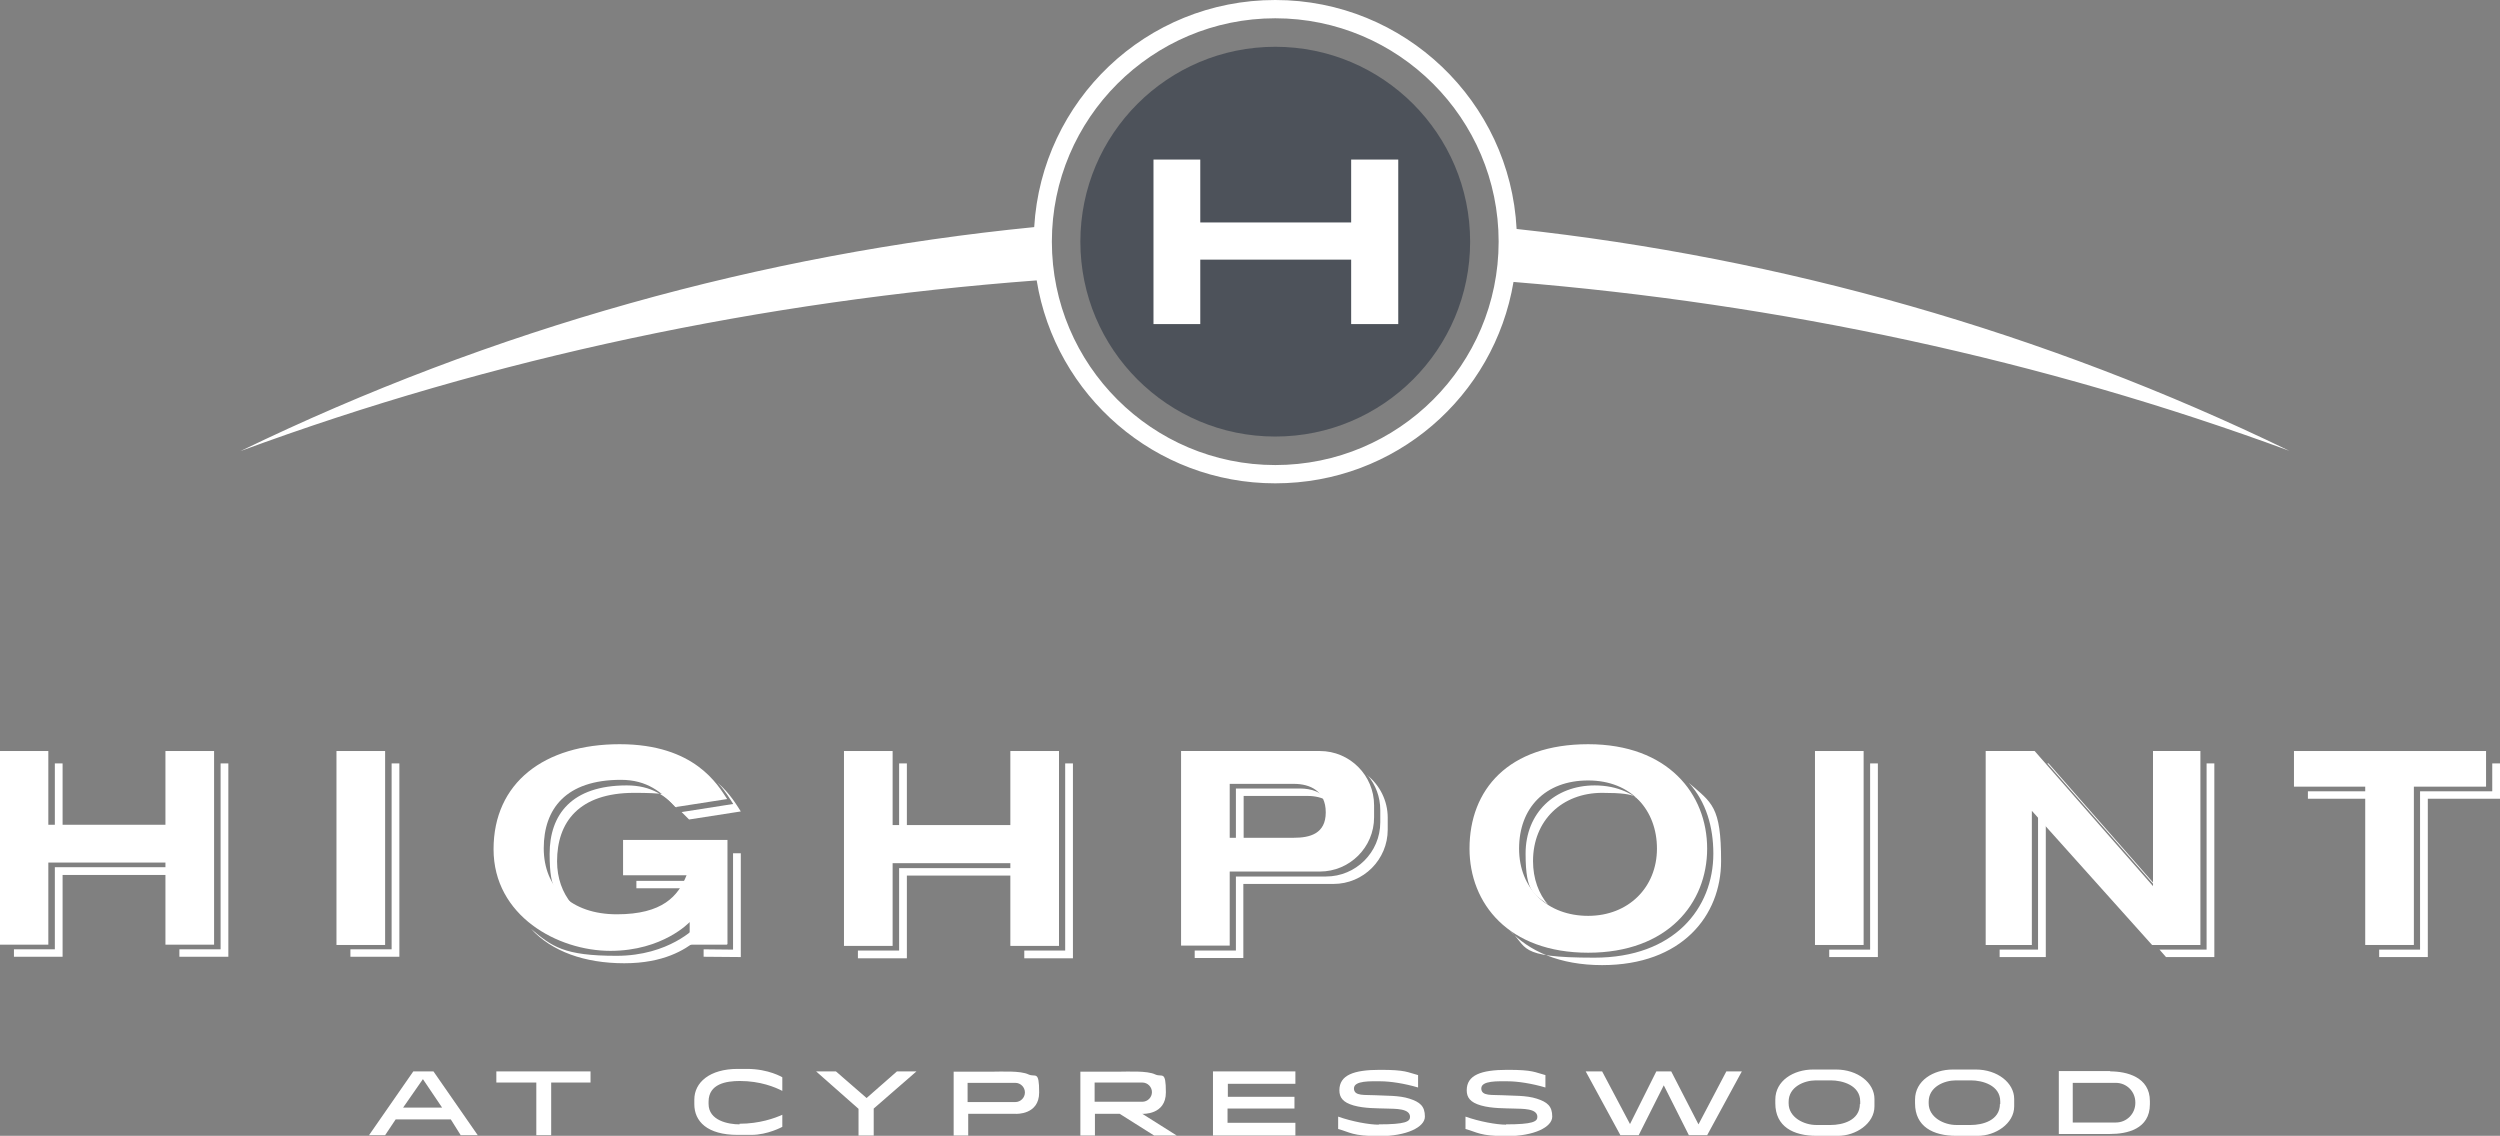 <?xml version="1.0" encoding="UTF-8"?>
<svg id="Layer_1" xmlns="http://www.w3.org/2000/svg" version="1.1" viewBox="0 0 806.9 366.6">
  <rect x="0" y="0" width="806.9" height="366.6" fill="#808080" stroke="none"/>
  <!-- Generator: Adobe Illustrator 29.1.0, SVG Export Plug-In . SVG Version: 2.1.0 Build 142)  -->
  <circle cx="411.6" cy="78" r="62.9" fill="#4d525a"/>
  <polygon points="436.1 51.5 436.1 71.8 387.4 71.8 387.4 51.5 372.3 51.5 372.3 104.6 387.4 104.6 387.4 83.8 436.1 83.8 436.1 104.6 451.3 104.6 451.3 51.5 436.1 51.5" fill="#fff"/>
  <path d="M489.5,73.9C487.4,32.8,453.3,0,411.6,0s-75.4,32.5-77.8,73.3c0,0,0,0,0,0-87.9,8.7-174.7,32.8-256.2,72.3h0s0,0,0,0c81.7-30.2,168.8-48.5,257-55.1,0,0,0,0,0,0,6,37.1,38.2,65.5,77,65.5s70.7-28.1,76.9-65c86,7,170.7,25.1,250.4,54.5h0s0,0,0,0c-79.4-38.5-163.8-62.3-249.4-71.6h0ZM411.6,150.1c-39.7,0-72.1-32.3-72.1-72.1S371.9,5.9,411.6,5.9s72.1,32.3,72.1,72.1-32.3,72.1-72.1,72.1Z" fill="#fff"/>
  <g>
    <rect x="17.7" y="246.4" width="2.5" height="21.3" fill="#fff"/>
    <polygon points="55.5 279.9 17.7 279.9 17.7 306.4 4.5 306.4 4.5 308.8 20.2 308.8 20.2 282.4 55.5 282.4 55.5 279.9" fill="#fff"/>
    <polygon points="71.2 246.4 71.2 306.4 57.9 306.4 57.9 308.8 73.7 308.8 73.7 246.4 71.2 246.4" fill="#fff"/>
  </g>
  <polygon points="126.4 246.4 126.4 306.4 113.1 306.4 113.1 308.8 128.9 308.8 128.9 246.4 126.4 246.4" fill="#fff"/>
  <g>
    <path d="M205.4,286.7h16.8c.5-.8.9-1.6,1.2-2.4h-18v2.4Z" fill="#fff"/>
    <path d="M236.6,259.5l-16.6,2.6c.8.8,1.6,1.6,2.4,2.4l16.7-2.6c-1.3-2-3.4-5.7-7.4-9.2,2.5,2.7,3.9,5.2,4.9,6.7Z" fill="#fff"/>
    <path d="M184.5,291.7c-3-3.6-4.7-8.3-4.7-13.7,0-12.7,7.1-22.1,24.9-22.1s10.7,2.2,14.3,5.4c-4.1-4.4-8.7-7.8-16.7-7.8-17.8,0-24.9,9.4-24.9,22.1s2.5,12.4,7.1,16.2Z" fill="#fff"/>
    <path d="M224.6,299.2s-8.6,9.3-25.6,9.3-20.9-3-27.6-8.7c6.7,7.3,17.3,11.1,30.1,11.1s19.5-4.4,23.1-7.2v-4.5Z" fill="#fff"/>
    <polygon points="236.6 306.5 227.1 306.4 227.1 308.8 239.1 308.9 239.1 275.4 236.6 275.4 236.6 306.5" fill="#fff"/>
  </g>
  <g>
    <rect x="290.2" y="246.4" width="2.5" height="21.4" fill="#fff"/>
    <polygon points="328.1 280.2 290.2 280.2 290.2 306.8 276.9 306.8 276.9 309.3 292.7 309.3 292.7 282.6 328.1 282.6 328.1 280.2" fill="#fff"/>
    <polygon points="343.8 246.4 343.8 306.8 330.6 306.8 330.6 309.3 346.3 309.3 346.3 246.4 343.8 246.4" fill="#fff"/>
  </g>
  <g>
    <path d="M401.4,256.9h20.7c2.3,0,4.6.5,6.4,1.6-1.8-2.9-5.3-4-8.9-4h-20.7v17.5h2.5v-15Z" fill="#fff"/>
    <path d="M441.4,250.2c2.6,3.1,4.1,7,4.1,11.3v3.9c0,9.7-7.9,17.5-17.5,17.5h-29.1v23.9h-13.3v2.4h15.7v-23.9h29.1c9.7,0,17.5-7.9,17.5-17.5v-3.9c0-5.5-2.6-10.5-6.6-13.7Z" fill="#fff"/>
  </g>
  <g>
    <path d="M545.1,252.7c5.6,6.1,7.9,14.3,7.9,22.8,0,17.7-12.7,33.6-38.4,33.6s-21.2-3.5-27.5-9c6.3,6.9,16.3,11.4,30,11.4,25.7,0,38.4-15.9,38.4-33.6s-3-18.8-10.4-25.2Z" fill="#fff"/>
    <path d="M499.8,292.2c-3.2-3.7-5-8.6-5-14.3,0-13.1,9.4-22,22.3-22s10.9,1.8,14.6,4.8c-3.8-4.4-9.6-7.2-17-7.2-12.9,0-22.3,8.9-22.3,22s2.8,12.9,7.5,16.7Z" fill="#fff"/>
  </g>
  <polygon points="603.6 246.4 603.6 306.5 590.4 306.5 590.4 308.9 606.1 308.9 606.1 246.4 603.6 246.4" fill="#fff"/>
  <g>
    <polygon points="696.9 287.5 696.9 287.1 661.2 246.4 660.8 246.4 696.9 287.5" fill="#fff"/>
    <polygon points="712.2 246.4 712.2 306.5 697 306.5 699.1 308.9 714.7 308.9 714.7 246.4 712.2 246.4" fill="#fff"/>
    <polygon points="657.8 263.2 657.8 306.5 645.4 306.5 645.4 308.9 660.3 308.9 660.3 266 657.8 263.2" fill="#fff"/>
  </g>
  <g>
    <rect x="744.9" y="255.4" width="20.5" height="2.4" fill="#fff"/>
    <polygon points="804.4 246.4 804.4 255.4 781.1 255.4 781.1 306.5 767.9 306.5 767.9 308.9 783.6 308.9 783.6 257.8 806.9 257.8 806.9 246.4 804.4 246.4" fill="#fff"/>
  </g>
  <g>
    <path d="M133.3,345.8h6.6l14.3,20.6h-5.5l-3.2-5.1h-17.8l-3.4,5.1h-5.2l14.3-20.6ZM142.7,357.5l-6.2-9.2-6.4,9.2h12.6Z" fill="#fff"/>
    <path d="M173.1,349.4h-12.9v-3.6h30.4v3.6h-12.7v17h-4.8v-17Z" fill="#fff"/>
    <path d="M277,357.8l-13.6-12h6.4l9.9,8.6,9.8-8.6h6.3l-13.8,12v8.7h-4.9v-8.6Z" fill="#fff"/>
    <path d="M391.5,345.8h26.6v4h-21.8v4.2h21.5v3.8h-21.6v4.6h21.9v4.1h-26.6v-20.6Z" fill="#fff"/>
    <path d="M486.1,362.9c8.6,0,10.1-.9,10.1-2.4,0-2.8-4.8-2.6-7.6-2.7s-7.1,0-10.6-1-4.6-2.6-4.6-4.9c0-4.9,4.6-6.6,13.1-6.6s8.8.8,12.3,1.7v4c-4.4-1.3-9-2-12.1-2s-8.6-.3-8.6,2.3,3.6,2,6.9,2.2,7.6,0,11,1.1,5,2.4,5,5.8-5.9,6.3-14.7,6.3-9.5-1.3-13.3-2.3v-4c4.5,1.6,10,2.6,13.1,2.6Z" fill="#fff"/>
    <path d="M445,362.9c8.6,0,10.1-.9,10.1-2.4,0-2.8-4.8-2.6-7.6-2.7s-7.1,0-10.6-1-4.6-2.6-4.6-4.9c0-4.9,4.6-6.6,13.1-6.6s8.8.8,12.3,1.7v4c-4.4-1.3-9-2-12.1-2s-8.6-.3-8.6,2.3,3.6,2,6.9,2.2,7.6,0,11,1.1,5,2.4,5,5.8-5.9,6.3-14.7,6.3-9.5-1.3-13.3-2.3v-4c4.5,1.6,10,2.6,13.1,2.6Z" fill="#fff"/>
    <path d="M511.8,345.8h5.3l9,17,8.5-17h4.8l8.8,17.1,9-17.1h5l-11.2,20.6h-5.9l-8.1-16.1-8.1,16.1h-5.9l-11.2-20.6Z" fill="#fff"/>
    <path d="M681.1,345.7h-16.6v20.3h16.6c5.3,0,12.8-1.5,12.8-9.6v-1c0-7.8-7.5-9.6-12.8-9.6ZM689.2,356c0,3.5-2.8,6.3-6.3,6.3h-13.9v-12.8h13.9c3.5,0,6.3,2.8,6.3,6.3v.3Z" fill="#fff"/>
    <path d="M637.6,345.2h-7.3c-6.3,0-12.2,3.6-12.2,9.7v1.2c0,7.5,5.8,10.5,13.3,10.5h7c5.6,0,11.7-3.9,11.7-9.5v-2.4c0-5.2-5.4-9.5-12.4-9.5ZM645.5,356.3c0,5.4-5.7,6.8-9.4,6.8h-4.7c-3.9,0-8.9-2.4-8.9-7v-.5c0-4.8,5-6.9,8.8-6.9h4.8c3.8,0,9.5,1.6,9.5,6.8v.9Z" fill="#fff"/>
    <path d="M592.5,345.2h-7.3c-6.3,0-12.2,3.6-12.2,9.7v1.2c0,7.5,5.8,10.5,13.3,10.5h7c5.6,0,11.7-3.9,11.7-9.5v-2.4c0-5.2-5.4-9.5-12.4-9.5ZM600.3,356.3c0,5.4-5.7,6.8-9.4,6.8h-4.7c-3.9,0-8.9-2.4-8.9-7v-.5c0-4.8,5-6.9,8.8-6.9h4.8c3.8,0,9.5,1.6,9.5,6.8v.9Z" fill="#fff"/>
    <path d="M327.9,359.5s7.5.4,7.5-6.9-1.2-4.8-3.4-5.8c-2.6-1.3-9-.9-12.4-.9h-11.8v20.6h4.7v-7h15.5ZM312.3,355.7v-6.2h15.4c1.7,0,3.1,1.4,3.1,3.1s-1.4,3.1-3.1,3.1h-15.4Z" fill="#fff"/>
    <path d="M238.7,362.9c-3.6,0-10-1.2-10-6.6v-.7c0-5.8,5.7-6.7,10.1-6.7,6.6,0,11.4,2,13.7,3.2v-4.4s-4.4-2.7-11.4-2.7h-3c-9.1,0-14,4.4-14,9.9v1.5c0,5.5,4.1,9.9,14,9.9h4.4c5.3,0,10-2.6,10-2.6v-3.9c-2.4,1.1-7.4,2.9-13.8,2.9Z" fill="#fff"/>
    <path d="M353.4,359.5h8l11.1,7h7.3l-11.1-7h.1s7.5.4,7.5-6.9-1.2-4.8-3.4-5.8c-2.6-1.3-9-.9-12.4-.9h-11.8v20.6h4.7v-7ZM353.3,349.4h15.4c1.7,0,3.1,1.4,3.1,3.1s-1.4,3.1-3.1,3.1h-15.4v-6.2Z" fill="#fff"/>
  </g>
  <path d="M0,304.9v-62.5h15.6v23.8h37.8v-23.8h15.7v62.5h-15.7v-26.5H15.6v26.5H0Z" fill="#fff"/>
  <path d="M234.6,304.9h-12v-7.3s-8.6,9.3-25.6,9.3-37.7-11.3-37.7-32.8,16.4-33.9,40.7-33.9,31.7,13.2,34.7,17.7l-16.7,2.6c-4.4-4.8-9.1-8.8-17.6-8.8-17.8,0-24.9,9.4-24.9,22.1s8.8,21.3,23.6,21.3,19.8-5.9,22.5-12.6h-20.5v-11.4h33.7v33.6Z" fill="#fff"/>
  <path d="M272.4,305.3v-62.9h15.7v23.9h38v-23.9h15.7v62.9h-15.7v-26.7h-38v26.7h-15.7Z" fill="#fff"/>
  <path d="M381.2,305.3v-62.9h44.8c9.7,0,17.5,7.9,17.5,17.5v3.9c0,9.7-7.9,17.5-17.5,17.5h-29.1v23.9h-15.7ZM396.9,252.9v17.5h20.7c5.2,0,10.3-1.3,10.3-8.2s-5-9.2-10.3-9.2h-20.7Z" fill="#fff"/>
  <path d="M474.3,273.9c0-19,12.5-33.7,38.3-33.7s38.4,16.1,38.4,33.7-12.7,33.6-38.4,33.6-38.3-15.9-38.3-33.6ZM534.8,273.9c0-12.4-8.3-22-22.2-22s-22.3,8.9-22.3,22,9.3,21.7,22.3,21.7,22.2-9.2,22.2-21.7Z" fill="#fff"/>
  <path d="M585.8,305v-62.6h15.7v62.6h-15.7Z" fill="#fff"/>
  <path d="M108.6,305v-62.6h15.7v62.6h-15.7Z" fill="#fff"/>
  <path d="M640.9,242.4h15.8l38.2,43.6v-43.6h15.3v62.6h-15.6l-38.8-43.3v43.3h-14.9v-62.6Z" fill="#fff"/>
  <path d="M763.4,305v-51.1h-23v-11.5h62v11.5h-23.3v51.1h-15.7Z" fill="#fff"/>
</svg>